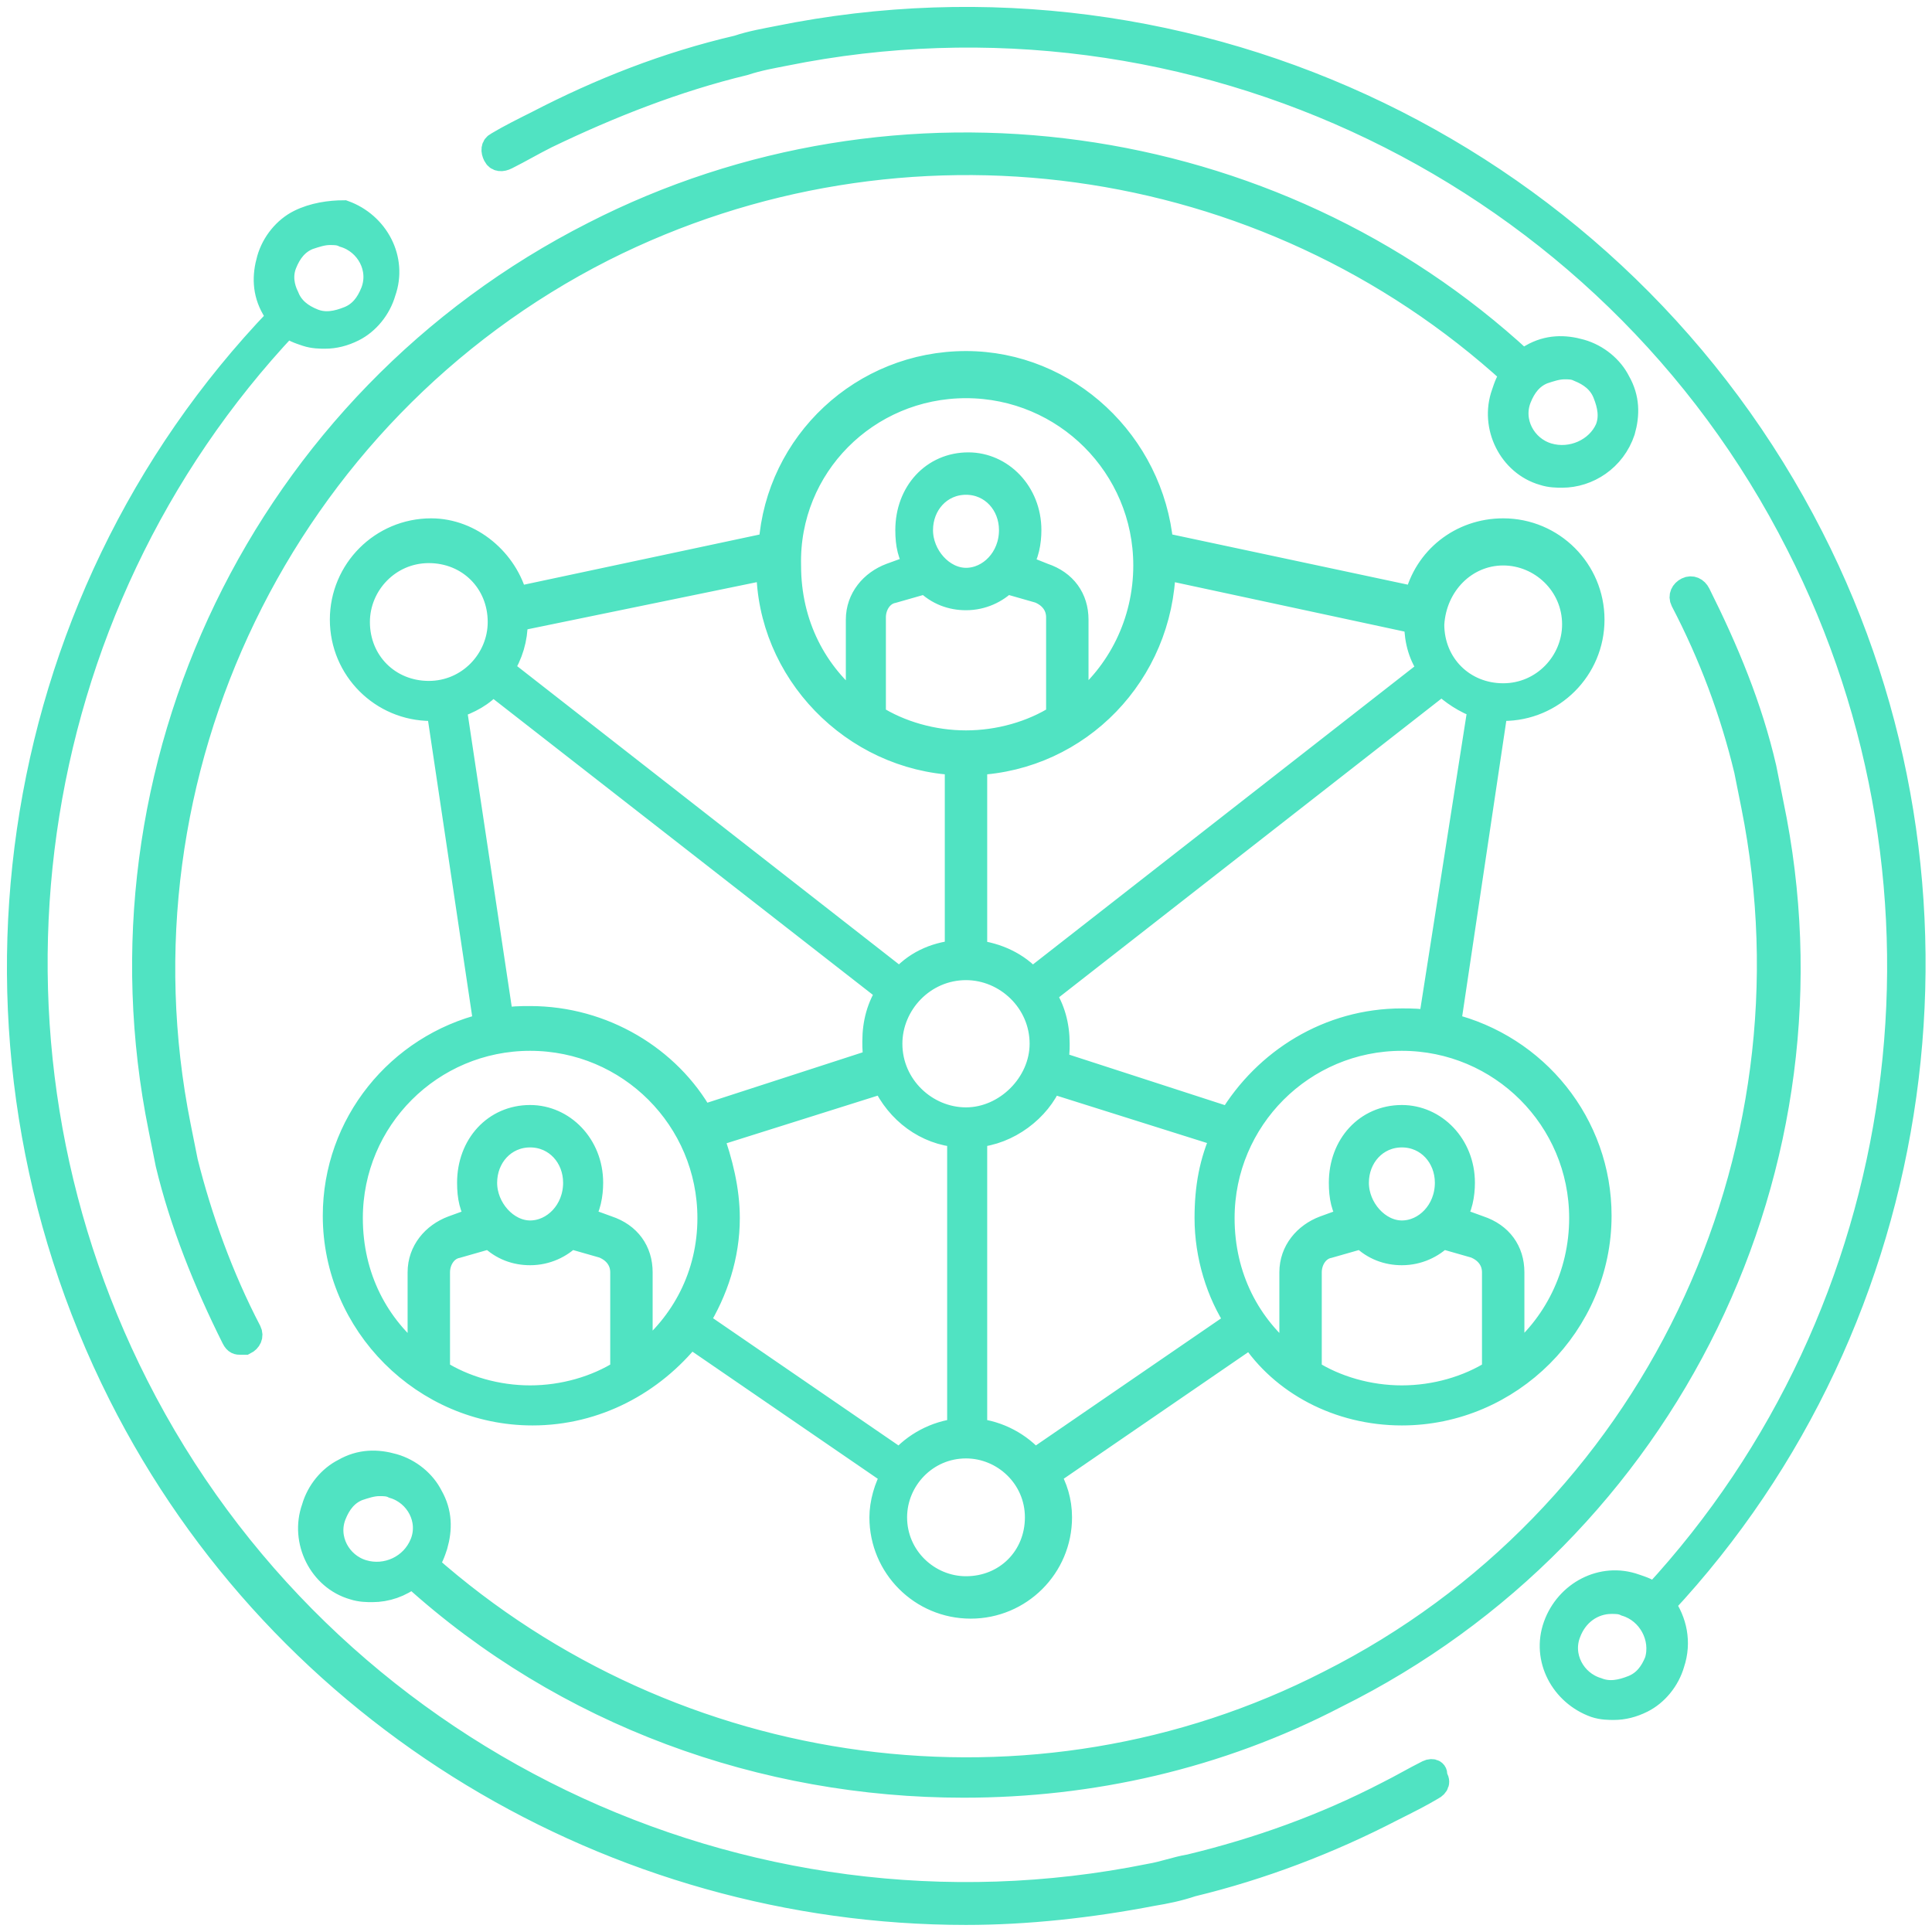 <?xml version="1.0" encoding="utf-8"?>
<!-- Generator: Adobe Illustrator 22.0.0, SVG Export Plug-In . SVG Version: 6.00 Build 0)  -->
<svg version="1.1" id="Слой_1" xmlns="http://www.w3.org/2000/svg" xmlns:xlink="http://www.w3.org/1999/xlink" x="0px" y="0px"
	 width="82px" height="82px" viewBox="0 0 82 82" style="enable-background:new 0 0 82 82;" xml:space="preserve">
<style type="text/css">
	.st0{fill:#50E3C2;stroke:#50E3C2;}
</style>
<path id="Fill-1" class="st0" d="M43.9,62c-0.6-0.7-1.5-1.2-2.5-1.3V48.2c1.4-0.1,2.7-1.1,3.2-2.3l7.3,2.3c-0.5,1.1-0.7,2.2-0.7,3.5
	c0,1.6,0.5,3.2,1.3,4.4L43.9,62z M41,67.4c-1.6,0-3-1.3-3-3c0-1.6,1.3-3,3-3c1.6,0,3,1.3,3,3C44,66.1,42.7,67.4,41,67.4L41,67.4z
	 M29.6,56.1c0.8-1.3,1.3-2.8,1.3-4.4c0-1.2-0.3-2.4-0.7-3.5l7.3-2.3c0.6,1.3,1.8,2.2,3.2,2.3v12.5c-1,0.1-1.9,0.6-2.5,1.3L29.6,56.1
	z M27.2,57.6V54c0-0.9-0.5-1.6-1.4-1.9l-1.1-0.4c0.3-0.4,0.4-1,0.4-1.5c0-1.6-1.2-2.8-2.6-2.8c-1.5,0-2.6,1.2-2.6,2.8
	c0,0.6,0.1,1.1,0.4,1.5l-1.1,0.4c-0.8,0.3-1.4,1-1.4,1.9v3.7c-1.8-1.4-2.9-3.5-2.9-6c0-4.2,3.4-7.6,7.6-7.6c4.2,0,7.6,3.4,7.6,7.6
	C30.1,54.1,29,56.2,27.2,57.6L27.2,57.6z M22.5,52.3c-1,0-1.9-1-1.9-2.1c0-1.1,0.8-2,1.9-2c1.1,0,1.9,0.9,1.9,2
	C24.4,51.4,23.5,52.3,22.5,52.3L22.5,52.3z M18.6,58.2V54c0-0.5,0.3-1,0.8-1.1l1.4-0.4c0.5,0.5,1.1,0.7,1.7,0.7
	c0.7,0,1.3-0.3,1.7-0.7l1.4,0.4c0.5,0.2,0.8,0.6,0.8,1.1v4.2c-1.1,0.7-2.5,1.1-3.9,1.1S19.7,58.9,18.6,58.2L18.6,58.2z M19.3,30
	c0.6-0.2,1.2-0.5,1.6-1l16.8,13.1c-0.4,0.6-0.6,1.3-0.6,2.1c0,0.3,0,0.6,0.1,0.8l-7.4,2.4c-1.4-2.5-4.2-4.2-7.3-4.2
	c-0.4,0-0.8,0-1.2,0.1L19.3,30z M15.2,26.4c0-1.6,1.3-3,3-3s3,1.3,3,3c0,1.6-1.3,3-3,3S15.2,28.1,15.2,26.4L15.2,26.4z M32.6,24.1
	c0,4.4,3.6,8.1,8,8.3v8c-1,0.1-1.8,0.5-2.4,1.2L21.3,28.4c0.4-0.6,0.6-1.3,0.6-2c0,0,0-0.1,0-0.1L32.6,24.1z M41,16.4
	c4.2,0,7.6,3.4,7.6,7.6c0,2.4-1.1,4.6-2.9,6v-3.7c0-0.9-0.5-1.6-1.4-1.9L43.3,24c0.3-0.4,0.4-1,0.4-1.5c0-1.6-1.2-2.8-2.6-2.8
	c-1.5,0-2.6,1.2-2.6,2.8c0,0.6,0.1,1.1,0.4,1.5l-1.1,0.4c-0.8,0.3-1.4,1-1.4,1.9v3.7c-1.8-1.4-2.9-3.5-2.9-6
	C33.4,19.8,36.8,16.4,41,16.4L41,16.4z M60.7,28.4L43.8,41.6c-0.6-0.7-1.5-1.1-2.4-1.2v-8c4.4-0.2,7.9-3.8,8-8.3l10.7,2.3
	c0,0,0,0.1,0,0.1C60.1,27.2,60.3,27.9,60.7,28.4L60.7,28.4z M63.8,23.5c1.6,0,3,1.3,3,3c0,1.6-1.3,3-3,3s-3-1.3-3-3
	C60.9,24.8,62.2,23.5,63.8,23.5L63.8,23.5z M39.3,24.7c0.5,0.5,1.1,0.7,1.7,0.7c0.7,0,1.3-0.3,1.7-0.7l1.4,0.4
	c0.5,0.2,0.8,0.6,0.8,1.1v4.2c-1.1,0.7-2.5,1.1-3.9,1.1c-1.4,0-2.8-0.4-3.9-1.1v-4.2c0-0.5,0.3-1,0.8-1.1L39.3,24.7z M41,24.6
	c-1,0-1.9-1-1.9-2.1c0-1.1,0.8-2,1.9-2c1.1,0,1.9,0.9,1.9,2C42.9,23.7,42,24.6,41,24.6L41,24.6z M41,47.5c-1.7,0-3.2-1.4-3.2-3.2
	c0-1.7,1.4-3.2,3.2-3.2c1.7,0,3.2,1.4,3.2,3.2C44.2,46,42.7,47.5,41,47.5L41,47.5z M60.7,43.4c-0.4-0.1-0.8-0.1-1.2-0.1
	c-3.1,0-5.8,1.7-7.3,4.2l-7.4-2.4c0.1-0.3,0.1-0.5,0.1-0.8c0-0.8-0.2-1.5-0.6-2.1L61.2,29c0.4,0.4,1,0.8,1.6,1L60.7,43.4z
	 M67.1,51.7c0,2.4-1.1,4.6-2.9,6V54c0-0.9-0.5-1.6-1.4-1.9l-1.1-0.4c0.3-0.4,0.4-1,0.4-1.5c0-1.6-1.2-2.8-2.6-2.8
	c-1.5,0-2.6,1.2-2.6,2.8c0,0.6,0.1,1.1,0.4,1.5l-1.1,0.4c-0.8,0.3-1.4,1-1.4,1.9v3.7c-1.8-1.4-2.9-3.5-2.9-6c0-4.2,3.4-7.6,7.6-7.6
	C63.7,44.1,67.1,47.5,67.1,51.7L67.1,51.7z M59.5,52.3c-1,0-1.9-1-1.9-2.1c0-1.1,0.8-2,1.9-2c1.1,0,1.9,0.9,1.9,2
	C61.4,51.4,60.5,52.3,59.5,52.3L59.5,52.3z M55.6,58.2V54c0-0.5,0.3-1,0.8-1.1l1.4-0.4c0.5,0.5,1.1,0.7,1.7,0.7
	c0.7,0,1.3-0.3,1.7-0.7l1.4,0.4c0.5,0.2,0.8,0.6,0.8,1.1v4.2c-1.1,0.7-2.5,1.1-3.9,1.1C58.1,59.3,56.7,58.9,55.6,58.2L55.6,58.2z
	 M59.5,60c4.6,0,8.4-3.8,8.4-8.4c0-3.9-2.7-7.2-6.4-8.1l2-13.4c0.1,0,0.2,0,0.3,0c2.1,0,3.8-1.7,3.8-3.8s-1.7-3.8-3.8-3.8
	c-1.8,0-3.3,1.2-3.7,2.9l-10.8-2.3c-0.4-4.3-4-7.7-8.3-7.7c-4.4,0-8,3.4-8.3,7.7l-10.8,2.3c-0.4-1.6-1.9-2.9-3.6-2.9
	c-2.1,0-3.8,1.7-3.8,3.8s1.7,3.8,3.8,3.8c0.1,0,0.2,0,0.3,0l2,13.4c-3.7,0.9-6.4,4.2-6.4,8.1c0,4.6,3.8,8.4,8.4,8.4
	c2.7,0,5.1-1.3,6.7-3.3l8.6,5.9c-0.3,0.5-0.5,1.2-0.5,1.8c0,2.1,1.7,3.8,3.8,3.8c2.1,0,3.8-1.7,3.8-3.8c0-0.7-0.2-1.3-0.5-1.8
	l8.6-5.9C54.4,58.7,56.8,60,59.5,60L59.5,60z M65.7,19.3c-1-0.3-1.6-1.4-1.2-2.4c0.2-0.5,0.5-0.9,1-1.1c0.3-0.1,0.6-0.2,0.9-0.2
	c0.2,0,0.4,0,0.6,0.1l0,0c0.5,0.2,0.9,0.5,1.1,1c0.2,0.5,0.3,1,0.1,1.5C67.8,19.1,66.7,19.6,65.7,19.3L65.7,19.3z M68.9,18.3
	c0.2-0.7,0.2-1.4-0.2-2.1c-0.3-0.6-0.9-1.1-1.6-1.3c-0.7-0.2-1.4-0.2-2.1,0.2c-0.1,0.1-0.3,0.2-0.4,0.2C54,5.5,38.1,3.3,25.2,9.9
	C11.2,17,3.7,32.6,6.8,47.9c0.1,0.5,0.2,1,0.3,1.5c0.6,2.5,1.6,5,2.8,7.4C10,57,10.1,57,10.2,57c0.1,0,0.1,0,0.2,0
	c0.2-0.1,0.3-0.3,0.2-0.5c-1.2-2.3-2.1-4.8-2.7-7.2c-0.1-0.5-0.2-1-0.3-1.5c-3-15,4.4-30.3,18-37.2c12.7-6.4,28.1-4.3,38.6,5.3
	c-0.2,0.2-0.3,0.5-0.4,0.8c-0.5,1.4,0.3,3,1.7,3.4c0.3,0.1,0.6,0.1,0.8,0.1C67.4,20.2,68.5,19.5,68.9,18.3L68.9,18.3z M15.4,66.7
	c-1-0.3-1.6-1.4-1.2-2.4c0.2-0.5,0.5-0.9,1-1.1c0.3-0.1,0.6-0.2,0.9-0.2c0.2,0,0.4,0,0.6,0.1h0c1,0.3,1.6,1.4,1.2,2.4
	C17.5,66.5,16.4,67,15.4,66.7L15.4,66.7z M75.2,34.1c-0.1-0.5-0.2-1-0.3-1.5c-0.6-2.6-1.6-5-2.8-7.4C72,25,71.8,24.9,71.6,25
	c-0.2,0.1-0.3,0.3-0.2,0.5c1.2,2.3,2.1,4.7,2.7,7.2c0.1,0.5,0.2,1,0.3,1.5c3,15-4.3,30.3-18,37.2c-12.5,6.4-27.8,4.3-38.3-5
	c0.2-0.2,0.3-0.5,0.4-0.8c0.2-0.7,0.2-1.4-0.2-2.1c-0.3-0.6-0.9-1.1-1.6-1.3c-0.7-0.2-1.4-0.2-2.1,0.2c-0.6,0.3-1.1,0.9-1.3,1.6
	c-0.5,1.4,0.3,3,1.7,3.4c0.3,0.1,0.6,0.1,0.8,0.1c0.6,0,1.2-0.2,1.7-0.6c6.5,5.9,14.9,8.9,23.4,8.9c5.4,0,10.8-1.2,15.8-3.8
	C70.8,65,78.4,49.4,75.2,34.1L75.2,34.1z M70.3,70.5c-0.2,0.5-0.5,0.9-1,1.1c-0.5,0.2-1,0.3-1.5,0.1c-1-0.3-1.6-1.4-1.2-2.4
	c0.3-0.8,1-1.3,1.8-1.3c0.2,0,0.4,0,0.6,0.1C70,68.4,70.6,69.5,70.3,70.5L70.3,70.5z M76.9,22.8C68.7,6.7,50.7-2,33,1.6
	c-0.5,0.1-1.1,0.2-1.7,0.4c-3,0.7-5.8,1.8-8.5,3.2c-0.6,0.3-1.2,0.6-1.7,0.9c-0.2,0.1-0.2,0.3-0.1,0.5c0.1,0.2,0.3,0.2,0.5,0.1
	c0.6-0.3,1.1-0.6,1.7-0.9c2.7-1.3,5.5-2.4,8.4-3.1c0.6-0.2,1.2-0.3,1.7-0.4c17.3-3.5,35,5,43,20.8c7.5,14.7,5,32.6-6.1,44.6
	c-0.2-0.2-0.5-0.3-0.8-0.4c-1.4-0.5-2.9,0.3-3.4,1.7c-0.5,1.4,0.3,2.9,1.7,3.4c0.3,0.1,0.6,0.1,0.8,0.1c0.4,0,0.8-0.1,1.2-0.3
	c0.6-0.3,1.1-0.9,1.3-1.6c0.3-0.9,0.1-1.8-0.4-2.5C81.9,56,84.5,37.7,76.9,22.8L76.9,22.8z M12.1,11.2c0.2-0.5,0.5-0.9,1-1.1
	c0.3-0.1,0.6-0.2,0.9-0.2c0.2,0,0.4,0,0.6,0.1c1,0.3,1.6,1.4,1.2,2.4c-0.2,0.5-0.5,0.9-1,1.1c-0.5,0.2-1,0.3-1.5,0.1
	c-0.5-0.2-0.9-0.5-1.1-1C12,12.2,11.9,11.7,12.1,11.2L12.1,11.2z M60.6,75.2c-0.6,0.3-1.1,0.6-1.7,0.9c-2.7,1.4-5.5,2.4-8.4,3.1
	c-0.6,0.1-1.1,0.3-1.7,0.4c-17.3,3.5-35-5-43-20.8c-7.5-14.8-5-32.9,6.4-45c0.2,0.2,0.5,0.3,0.8,0.4c0.3,0.1,0.6,0.1,0.8,0.1
	c0.4,0,0.8-0.1,1.2-0.3c0.6-0.3,1.1-0.9,1.3-1.6c0.5-1.4-0.3-2.9-1.7-3.4C14,9,13.3,9.1,12.7,9.4c-0.6,0.3-1.1,0.9-1.3,1.6
	c-0.2,0.7-0.2,1.4,0.2,2.1c0.1,0.1,0.1,0.3,0.2,0.4C0.1,25.7-2.5,44.1,5.1,59.2c6.9,13.7,21,22,35.9,22c2.6,0,5.3-0.3,7.9-0.8
	c0.6-0.1,1.1-0.2,1.7-0.4c2.9-0.7,5.8-1.8,8.5-3.2c0.6-0.3,1.2-0.6,1.7-0.9c0.2-0.1,0.3-0.3,0.1-0.5C61,75.2,60.8,75.1,60.6,75.2
	L60.6,75.2z"/>
</svg>
